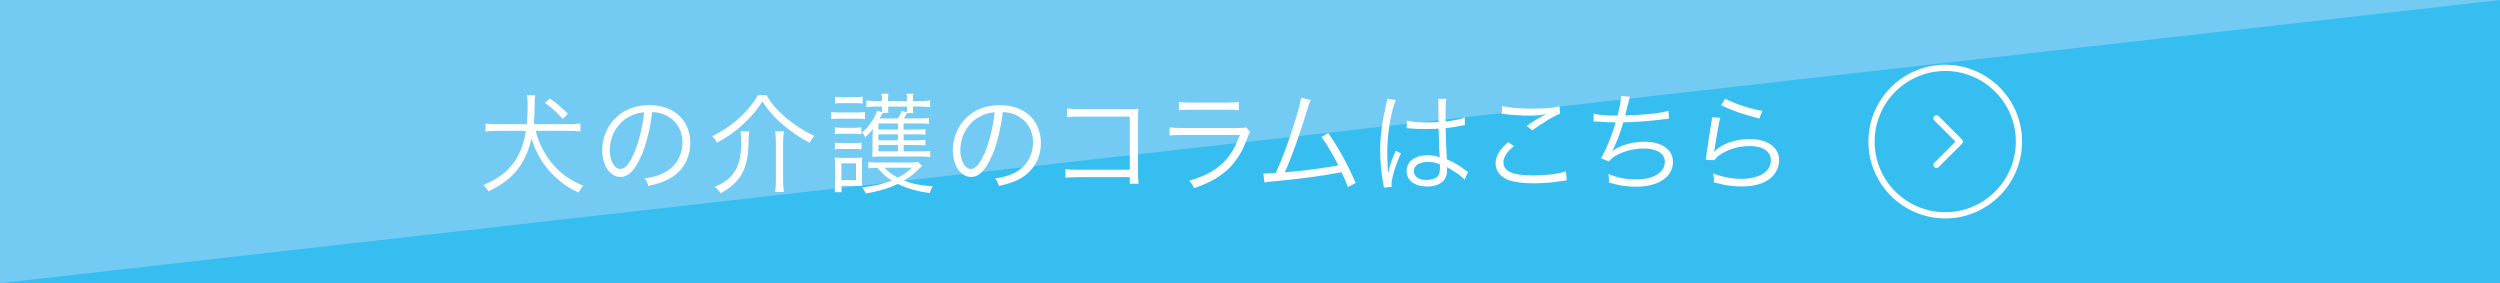 <?xml version="1.0" encoding="UTF-8"?>
<svg id="_レイヤー_2" data-name="レイヤー 2" xmlns="http://www.w3.org/2000/svg" viewBox="0 0 408.95 46.32">
  <defs>
    <style>
      .cls-1 {
        fill: #73caf3;
      }

      .cls-2 {
        fill: #fff;
      }

      .cls-3 {
        fill: #37bef0;
      }
    </style>
  </defs>
  <g id="_テキスト" data-name="テキスト">
    <rect class="cls-1" x="0" y="0" width="408.95" height="46.32"/>
    <polygon class="cls-3" points="0 46.32 408.95 46.32 408.95 0 0 46.32"/>
    <g>
      <g>
        <path class="cls-2" d="M318.2,35.73c6.93,0,12.57-5.64,12.57-12.57s-5.64-12.57-12.57-12.57-12.57,5.64-12.57,12.57,5.64,12.57,12.57,12.57h0ZM318.2,11.61c6.37,0,11.55,5.18,11.55,11.55s-5.18,11.55-11.55,11.55-11.55-5.18-11.55-11.55,5.18-11.55,11.55-11.55h0Z"/>
        <path class="cls-2" d="M316.41,27.33c.1.1.23.15.36.15s.26-.05.36-.15l3.81-3.81c.1-.1.15-.23.15-.36s-.05-.26-.15-.36l-3.81-3.81c-.2-.2-.52-.2-.72,0-.2.2-.2.52,0,.72l3.46,3.46-3.46,3.46c-.2.2-.2.52,0,.72h0Z"/>
      </g>
      <g>
        <path class="cls-2" d="M87.62,21.39c.5,1.93,1.26,3.48,2.41,4.99,1.4,1.82,3.08,3.06,5.4,4-.31.32-.54.65-.79,1.12-1.28-.61-1.89-.97-2.75-1.64-2.43-1.89-4.02-4.2-4.95-7.17-.47,2-1.19,3.62-2.25,4.99-1.17,1.49-2.58,2.56-4.79,3.64-.25-.43-.43-.67-.85-1.04,2.16-.92,3.57-1.91,4.7-3.31,1.19-1.48,1.87-3.13,2.27-5.56h-4.66c-.83,0-1.33.04-1.93.11v-1.31c.52.07,1.1.11,1.93.11h4.81c.09-.99.14-1.96.14-3.26,0-.67-.04-1.1-.13-1.48h1.37c-.07.36-.09.76-.09,1.42-.02,1.4-.05,2.23-.14,3.31h5.69c.79,0,1.39-.04,1.93-.11v1.31c-.58-.07-1.17-.11-1.93-.11h-5.38ZM92.05,19.46c-1.13-1.24-1.76-1.82-2.93-2.63l.85-.72c1.17.85,1.62,1.24,2.93,2.5l-.85.85Z"/>
        <path class="cls-2" d="M104.9,25.49c-1.04,2.38-2.11,3.46-3.4,3.46-1.71,0-2.99-1.87-2.99-4.39,0-1.84.68-3.62,1.89-4.97,1.44-1.58,3.4-2.39,5.82-2.39,2.02,0,3.78.63,4.95,1.78,1.13,1.1,1.75,2.67,1.75,4.39,0,2.79-1.51,5.1-4.12,6.21-.81.34-1.49.56-2.74.83-.18-.59-.29-.77-.63-1.21,1.31-.21,2.16-.45,3.01-.85,1.98-.9,3.19-2.83,3.19-5.04,0-2.05-1.04-3.71-2.86-4.52-.67-.29-1.19-.41-2.09-.45-.27,2.5-.95,5.26-1.76,7.15ZM102.69,19.21c-1.82,1.1-2.94,3.13-2.94,5.37,0,1.73.76,3.06,1.73,3.06.76,0,1.48-.85,2.25-2.61.74-1.69,1.4-4.36,1.64-6.66-1.08.09-1.85.34-2.68.85Z"/>
        <path class="cls-2" d="M125.37,15.54c.86,1.48,1.76,2.5,3.28,3.8,1.4,1.17,2.97,2.16,4.55,2.88-.34.4-.5.65-.76,1.15-1.69-.88-3.31-2.02-4.77-3.31-1.28-1.15-2.03-2.03-2.95-3.47-.94,1.44-1.51,2.12-2.65,3.24-1.49,1.48-2.9,2.5-4.79,3.51-.22-.41-.45-.74-.77-1.08,3.13-1.46,5.87-3.93,7.49-6.72h1.37ZM122.56,21.48c-.07.52-.09.92-.11,1.69-.05,4.45-1.22,6.61-4.59,8.45-.29-.47-.54-.74-.96-1.04,1.53-.67,2.36-1.28,3.06-2.21.88-1.17,1.3-2.79,1.3-5.15,0-.67-.04-1.13-.13-1.73h1.42ZM128.23,21.48c-.09.61-.13,1.13-.13,1.85v6.16c0,.7.04,1.26.13,1.91h-1.44c.09-.65.13-1.22.13-1.89v-6.18c0-.67-.04-1.28-.13-1.85h1.44Z"/>
        <path class="cls-2" d="M135.96,18.31c.41.07.76.09,1.44.09h2.65c.74,0,1.06-.02,1.44-.09v1.17c-.41-.05-.65-.07-1.31-.07h-2.77c-.63,0-1.01.02-1.44.07v-1.17ZM136.53,31.44c.05-.52.09-1.15.09-1.73v-2.5c0-.58-.02-1.01-.07-1.46.31.05.58.07,1.15.07h2.27c.59,0,.85-.02,1.08-.05-.04.31-.05.58-.05,1.41v2.07c0,.54,0,.77.04,1.19-.58-.04-.77-.04-1.06-.04h-2.32v1.04h-1.12ZM136.57,20.83c.36.05.61.07,1.22.07h1.91c.61,0,.86-.02,1.21-.07v1.12c-.34-.05-.63-.07-1.21-.07h-1.91c-.56,0-.83.02-1.22.07v-1.12ZM136.57,23.32c.36.05.61.07,1.22.07h1.93c.61,0,.83-.02,1.21-.07v1.12c-.45-.05-.63-.07-1.21-.07h-1.93c-.58,0-.85.02-1.22.07v-1.12ZM136.6,15.81c.4.07.7.09,1.3.09h1.91c.59,0,.88-.02,1.3-.09v1.13c-.45-.05-.76-.07-1.3-.07h-1.91c-.54,0-.9.02-1.3.07v-1.13ZM137.63,29.46h2.39v-2.74h-2.39v2.74ZM150.07,21.19c.74,0,1.03-.02,1.31-.07v.92c-.32-.05-.65-.07-1.31-.07h-2.25v.97h2.23c.68,0,1.08-.02,1.33-.07v.92c-.31-.05-.67-.07-1.33-.07h-2.23v1.04h3.01c.68,0,1.06-.02,1.33-.07v1.01c-.36-.05-.79-.09-1.39-.09h-6.72c-.54,0-.92.02-1.37.05.04-.49.05-.77.05-1.39v-1.94c0-.36.04-.87.07-1.26-.34.49-.58.72-1.28,1.4-.07-.27-.18-.45-.52-.81.58-.45.86-.76,1.26-1.3.59-.79.86-1.3,1.21-2.23l.77.2c.04-.34.04-.36.04-.77v-.13h-.99c-.58,0-.99.02-1.57.09v-1.1c.47.07.94.11,1.62.11h.94v-.23c0-.49-.02-.7-.09-.97h1.15c-.07.27-.07.45-.07.99v.21h3.08v-.21c0-.5-.02-.7-.07-.99h1.15c-.07.29-.09.47-.09.97v.23h1.15c.72,0,1.17-.02,1.66-.11v1.1c-.49-.05-1.03-.09-1.66-.09h-1.15v.18c0,.47.02.63.07.9h-1.03c-.18.31-.2.36-.52.86h2.7c.7,0,1.04-.02,1.4-.07v.97c-.31-.05-.67-.07-1.37-.07h-2.79v.99h2.25ZM150.85,27.12c-1.5,1.46-1.76,1.67-2.99,2.41,1.44.56,2.74.81,4.7.94-.2.36-.34.68-.47,1.12-2.21-.32-3.71-.76-5.22-1.51-1.4.7-2.99,1.17-5.26,1.58-.14-.38-.31-.65-.56-1.01,1.96-.22,3.42-.56,4.83-1.12-.99-.63-1.48-1.06-2.36-2.09-.61,0-1.06.04-1.48.09v-1.04c.4.07.85.09,1.46.09h5.29c.65,0,.97-.02,1.35-.09l.7.63ZM146.88,20.2h-3.19v.99h3.19v-.99ZM146.88,21.97h-3.19v.97h3.19v-.97ZM143.7,23.71v1.04h3.19v-1.04h-3.19ZM144.4,18.46c-.07.14-.38.7-.5.92h2.97c.29-.45.47-.81.61-1.26l.85.27c.02-.22.04-.38.04-.77v-.18h-3.08v.13c0,.47,0,.65.05.9h-.94ZM144.69,27.44c.68.7,1.24,1.13,2.18,1.62.99-.54,1.48-.88,2.3-1.62h-4.48Z"/>
        <path class="cls-2" d="M162.25,25.49c-1.04,2.38-2.11,3.46-3.4,3.46-1.71,0-2.99-1.87-2.99-4.39,0-1.84.68-3.62,1.89-4.97,1.44-1.58,3.4-2.39,5.82-2.39,2.02,0,3.78.63,4.95,1.78,1.13,1.1,1.75,2.67,1.75,4.39,0,2.79-1.51,5.1-4.12,6.21-.81.34-1.49.56-2.74.83-.18-.59-.29-.77-.63-1.21,1.31-.21,2.16-.45,3.01-.85,1.98-.9,3.19-2.83,3.19-5.04,0-2.05-1.04-3.71-2.86-4.52-.67-.29-1.19-.41-2.09-.45-.27,2.5-.95,5.26-1.76,7.15ZM160.03,19.21c-1.82,1.1-2.94,3.13-2.94,5.37,0,1.73.76,3.06,1.73,3.06.76,0,1.48-.85,2.25-2.61.74-1.69,1.4-4.36,1.64-6.66-1.08.09-1.85.34-2.68.85Z"/>
        <path class="cls-2" d="M176.21,28.99q-1.46.02-1.93.07v-1.42c.59.11.85.13,1.96.13h8.57v-8.7h-8.19c-1.08,0-1.46.02-2.07.09v-1.44c.63.11.9.12,2.07.12h8.64c.23,0,.49-.02.94-.04-.04.45-.04.76-.04,1.4v9.22c0,.67.04,1.31.09,1.64h-1.44v-1.08h-8.61Z"/>
        <path class="cls-2" d="M191.3,20.83c.65.09,1.03.11,2.11.11h9.24c.67,0,.86-.02,1.17-.13l.67.77c-.16.25-.2.34-.5,1.13-1.53,4.19-4.01,6.5-8.68,8.07-.22-.52-.34-.72-.77-1.24,2.41-.68,4-1.5,5.35-2.74,1.28-1.17,2.09-2.5,2.92-4.72h-9.4c-.95,0-1.48.02-2.09.09v-1.35ZM192.85,16.65c.52.11.88.13,1.89.13h6.01c1.01,0,1.37-.02,1.89-.13v1.39c-.49-.07-.92-.09-1.87-.09h-6.05c-.96,0-1.39.02-1.87.09v-1.39Z"/>
        <path class="cls-2" d="M214.42,16.35c-.18.34-.31.7-.49,1.3-1.31,4.32-2.54,7.78-3.75,10.53,2.4-.16,6.63-.72,8.75-1.13-.95-1.89-1.89-3.44-2.77-4.66l1.12-.61c1.44,1.98,3.24,5.24,4.48,8.14l-1.26.68c-.4-1.03-.65-1.6-1.06-2.43-3.02.59-6.61,1.08-11.07,1.49-.68.05-1.19.12-1.53.2l-.18-1.49q.41.02.5.02c.13,0,1.12-.05,1.53-.09,1.12-2.52,1.84-4.43,2.72-7.13.88-2.72,1.28-4.16,1.42-5.19l1.58.38Z"/>
        <path class="cls-2" d="M228.32,16.39c-.77,1.8-1.39,5.49-1.39,8.44,0,.63.04,1.69.07,2.52,0,.14,0,.18.02.5v.34l.07.02c.32-1.35.45-1.69,1.06-3.17.07-.16.11-.23.14-.36l.88.41c-.85,1.76-1.55,4.05-1.55,5.11,0,.09,0,.11.04.36l-1.28.13c-.02-.16-.04-.25-.11-.67-.32-1.67-.5-3.53-.5-5.35,0-2.4.23-4.29.94-7.4.16-.79.18-.9.2-1.13l1.4.23ZM230.14,19.73c.88.22,1.66.29,3.24.29.7,0,1.19-.02,1.93-.05q-.02-1.69-.02-3.06c0-.31-.02-.56-.05-.74h1.35c-.09.49-.13,1.33-.13,2.83,0,.2,0,.49.02.88,1.39-.16,2.43-.38,3.12-.67l.05,1.22s-.04,0-1.26.25c-.47.11-.97.18-1.91.29.02,1.78.05,2.7.2,5.09,1.31.59,1.82.88,3.01,1.77.22.14.25.18.45.31l-.56,1.26c-.56-.63-1.28-1.13-2.56-1.87q-.07-.04-.18-.11t-.16-.11c.04.27.04.31.04.47,0,.47-.07.9-.22,1.22-.43.95-1.53,1.51-3.01,1.51-2.09,0-3.4-.99-3.4-2.56s1.42-2.56,3.42-2.56c.74,0,1.58.14,2,.36-.05-.38-.13-2.07-.18-4.7-.81.04-1.37.05-2.05.05-.74,0-1.41-.02-2.04-.05-.31-.04-.5-.04-.58-.04-.16-.02-.27-.02-.31-.02-.09-.02-.14-.02-.18-.02h-.07l.04-1.26ZM233.6,26.48c-1.4,0-2.32.59-2.32,1.5s.83,1.46,2.09,1.46c.79,0,1.49-.23,1.84-.63.23-.27.34-.7.34-1.4,0-.13-.02-.54-.02-.54-.74-.29-1.21-.38-1.93-.38Z"/>
        <path class="cls-2" d="M247.64,23.91c-1.17.97-1.71,1.8-1.71,2.65s.52,1.42,1.53,1.77c.68.23,1.87.36,3.29.36,2.25,0,4.39-.27,5.4-.68l.16,1.48c-.23.02-.31.04-.61.09-1.57.27-3.28.41-4.86.41-1.73,0-3.26-.22-4.14-.56-1.35-.56-2.05-1.48-2.05-2.72,0-1.17.68-2.3,2.07-3.47l.92.68ZM245.75,17.34c1.31.31,2.74.43,4.79.43s3.56-.13,4.56-.38l.09,1.19c-1.12.47-2.77,1.46-4.54,2.74l-.92-.74c1.15-.77,1.58-1.04,2.39-1.49.2-.11.23-.13.45-.23.13-.07.16-.07.34-.18-1.08.18-1.69.23-2.72.23-1.26,0-2.79-.09-3.96-.23-.32-.04-.36-.05-.59-.05l.11-1.28Z"/>
        <path class="cls-2" d="M260.7,18.6c.85.22,2,.31,3.89.31.38-1.4.56-2.41.58-3.22l1.44.14q-.09.27-.29,1.15c-.25,1.04-.31,1.26-.49,1.91,3.53-.13,5.92-.38,7.09-.77l.09,1.29c-.31.04-.41.04-.79.09-2.52.32-3.96.43-6.68.52-.5,1.75-1.3,3.8-1.8,4.63l.02.04c1.26-.94,3.28-1.51,5.24-1.51,2.84,0,4.66,1.3,4.66,3.31,0,2.45-2.39,4.05-6.03,4.05-1.6,0-3.01-.22-4.45-.7.02-.13.02-.23.02-.29v-.11c0-.09-.04-.41-.09-.99,1.4.61,2.86.9,4.5.9,2.84,0,4.72-1.13,4.72-2.86,0-1.37-1.3-2.2-3.46-2.2-1.39,0-2.95.36-4.18.97-.74.36-1.15.68-1.51,1.15l-1.3-.52c.77-1.22,1.8-3.74,2.41-5.87-1.15-.02-1.94-.05-2.99-.13-.23-.02-.4-.02-.5-.02h-.14l.04-1.28Z"/>
        <path class="cls-2" d="M281.4,19.27c-.16.56-.25.99-.41,1.98-.43,2.61-.47,2.74-.52,3.15-.02.22-.04.25-.07.41l.04.02c.23-.25.36-.38.56-.54,1.24-.96,3.22-1.55,5.2-1.55,2.94,0,4.83,1.37,4.83,3.47,0,1.21-.61,2.38-1.62,3.1-1.15.81-2.57,1.19-4.48,1.19-1.08,0-2.16-.11-3.15-.32q-.34-.09-1.44-.36c.02-.16.02-.27.02-.34,0-.41-.02-.65-.13-1.12,1.37.56,3.08.9,4.59.9,2.97,0,4.86-1.19,4.86-3.03,0-1.48-1.3-2.34-3.49-2.34-1.84,0-3.69.58-5.04,1.57-.29.22-.41.34-.72.74l-1.4-.04c.05-.32.07-.49.14-1.06.18-1.37.5-3.46.76-4.97.09-.49.11-.63.13-.95l1.37.09ZM282.19,16.13c1.4.79,4.14,1.69,6.1,2l-.5,1.26q-2.3-.59-3.51-1.03t-2.75-1.13l.67-1.1Z"/>
      </g>
    </g>
  </g>
</svg>